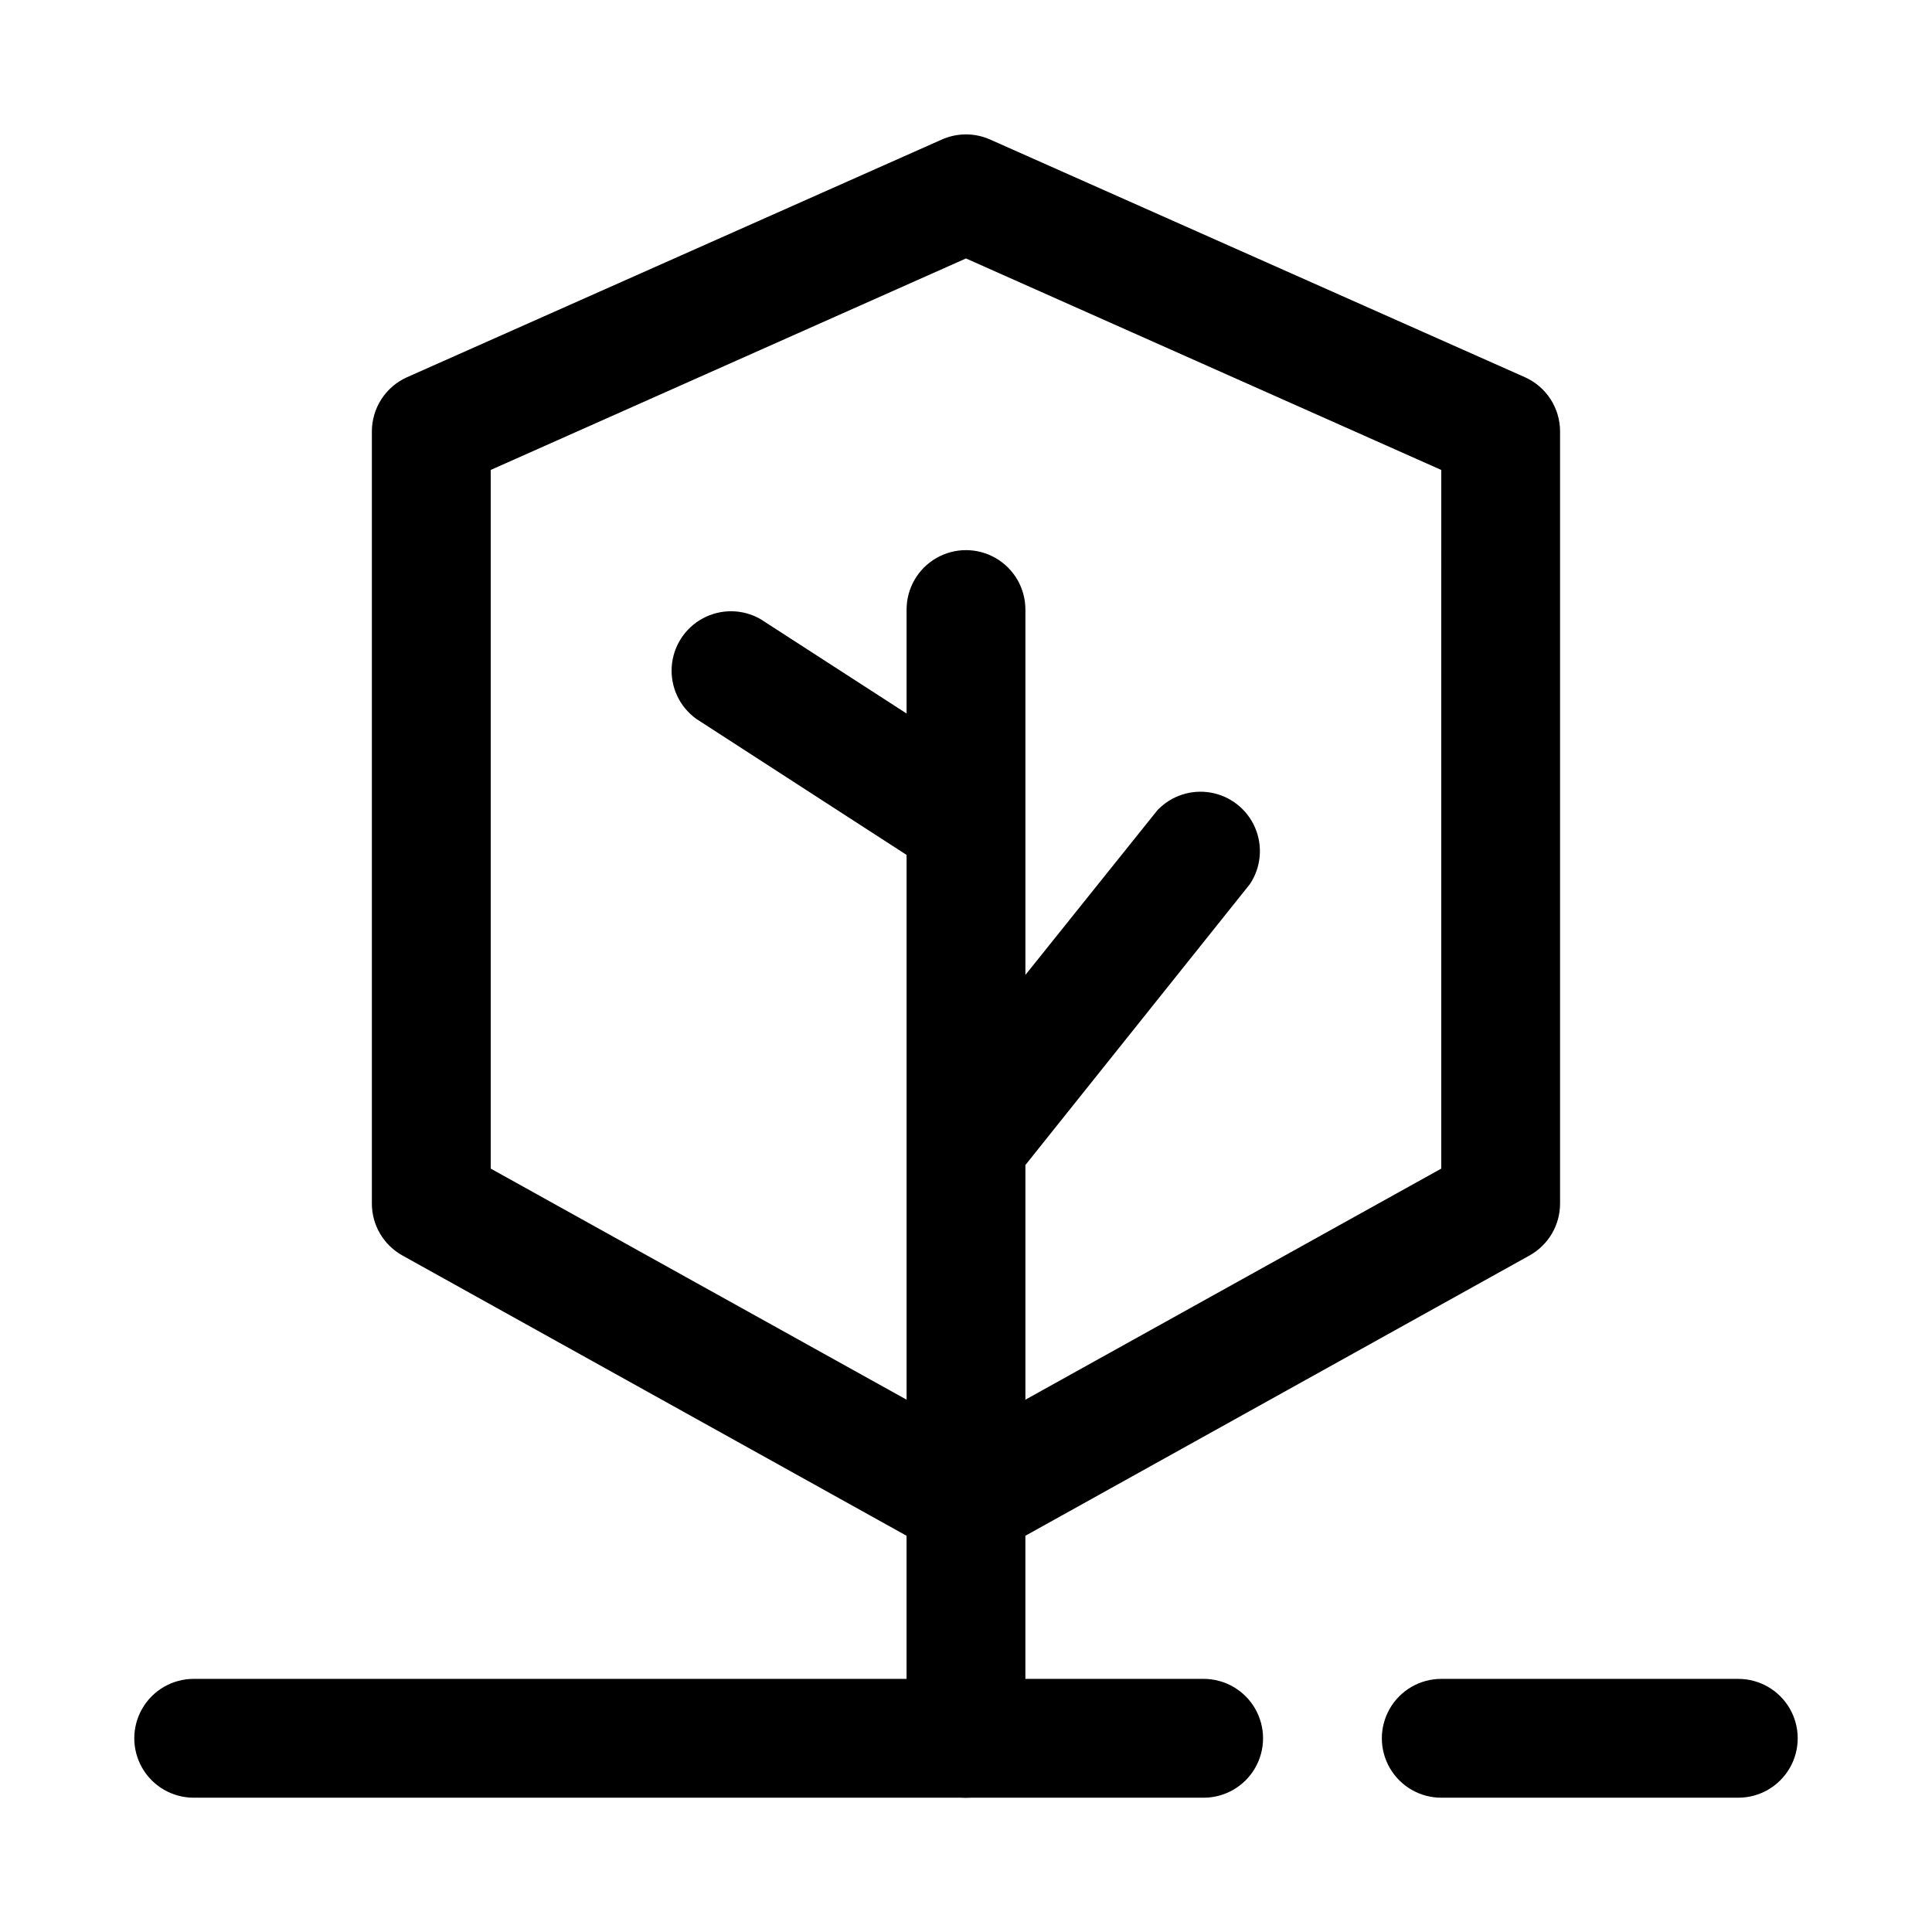 <?xml version="1.0" encoding="UTF-8"?>
<!-- Uploaded to: ICON Repo, www.iconrepo.com, Generator: ICON Repo Mixer Tools -->
<svg fill="#000000" width="800px" height="800px" version="1.1" viewBox="144 144 512 512" xmlns="http://www.w3.org/2000/svg">
 <g>
  <path d="m462.98 620.41h-267.65c-5.625 0-10.82-3-13.633-7.871-2.812-4.871-2.812-10.871 0-15.742 2.812-4.871 8.008-7.875 13.633-7.875h267.65c5.621 0 10.82 3.004 13.633 7.875 2.812 4.871 2.812 10.871 0 15.742-2.812 4.871-8.012 7.871-13.633 7.871z"/>
  <path d="m604.67 620.41h-78.723c-5.625 0-10.82-3-13.633-7.871-2.812-4.871-2.812-10.871 0-15.742 2.812-4.871 8.008-7.875 13.633-7.875h78.723c5.625 0 10.82 3.004 13.633 7.875 2.812 4.871 2.812 10.871 0 15.742-2.812 4.871-8.008 7.871-13.633 7.871z"/>
  <path d="m548.15 243.98-141.7-62.977c-4.106-1.848-8.805-1.848-12.91 0l-141.7 62.977c-2.762 1.238-5.109 3.254-6.758 5.793-1.645 2.543-2.527 5.504-2.531 8.531v204.68c0.004 2.789 0.75 5.527 2.16 7.934s3.438 4.394 5.867 5.762l133.67 74.312v53.688c0 5.625 3 10.82 7.871 13.633s10.875 2.812 15.746 0 7.871-8.008 7.871-13.633v-53.688l133.67-74.312c2.43-1.367 4.457-3.356 5.867-5.762s2.156-5.144 2.16-7.934v-204.68c-0.004-3.027-0.883-5.988-2.531-8.531-1.648-2.539-3.992-4.555-6.758-5.793zm-22.199 209.71-110.21 61.242v-62.188l59.512-74.469c2.938-4.422 3.453-10.023 1.367-14.906-2.086-4.879-6.492-8.379-11.715-9.312-5.227-0.93-10.57 0.836-14.211 4.695l-34.953 43.609v-96.824c0-5.625-3-10.824-7.871-13.637s-10.875-2.812-15.746 0-7.871 8.012-7.871 13.637v27.551l-38.73-25.031c-4.715-2.691-10.48-2.762-15.258-0.191-4.781 2.57-7.898 7.422-8.254 12.836-0.355 5.418 2.106 10.633 6.508 13.805l55.734 36.055v144.37l-110.21-61.242v-185.15l125.95-56.047 125.95 56.047z"/>
 </g>
</svg>